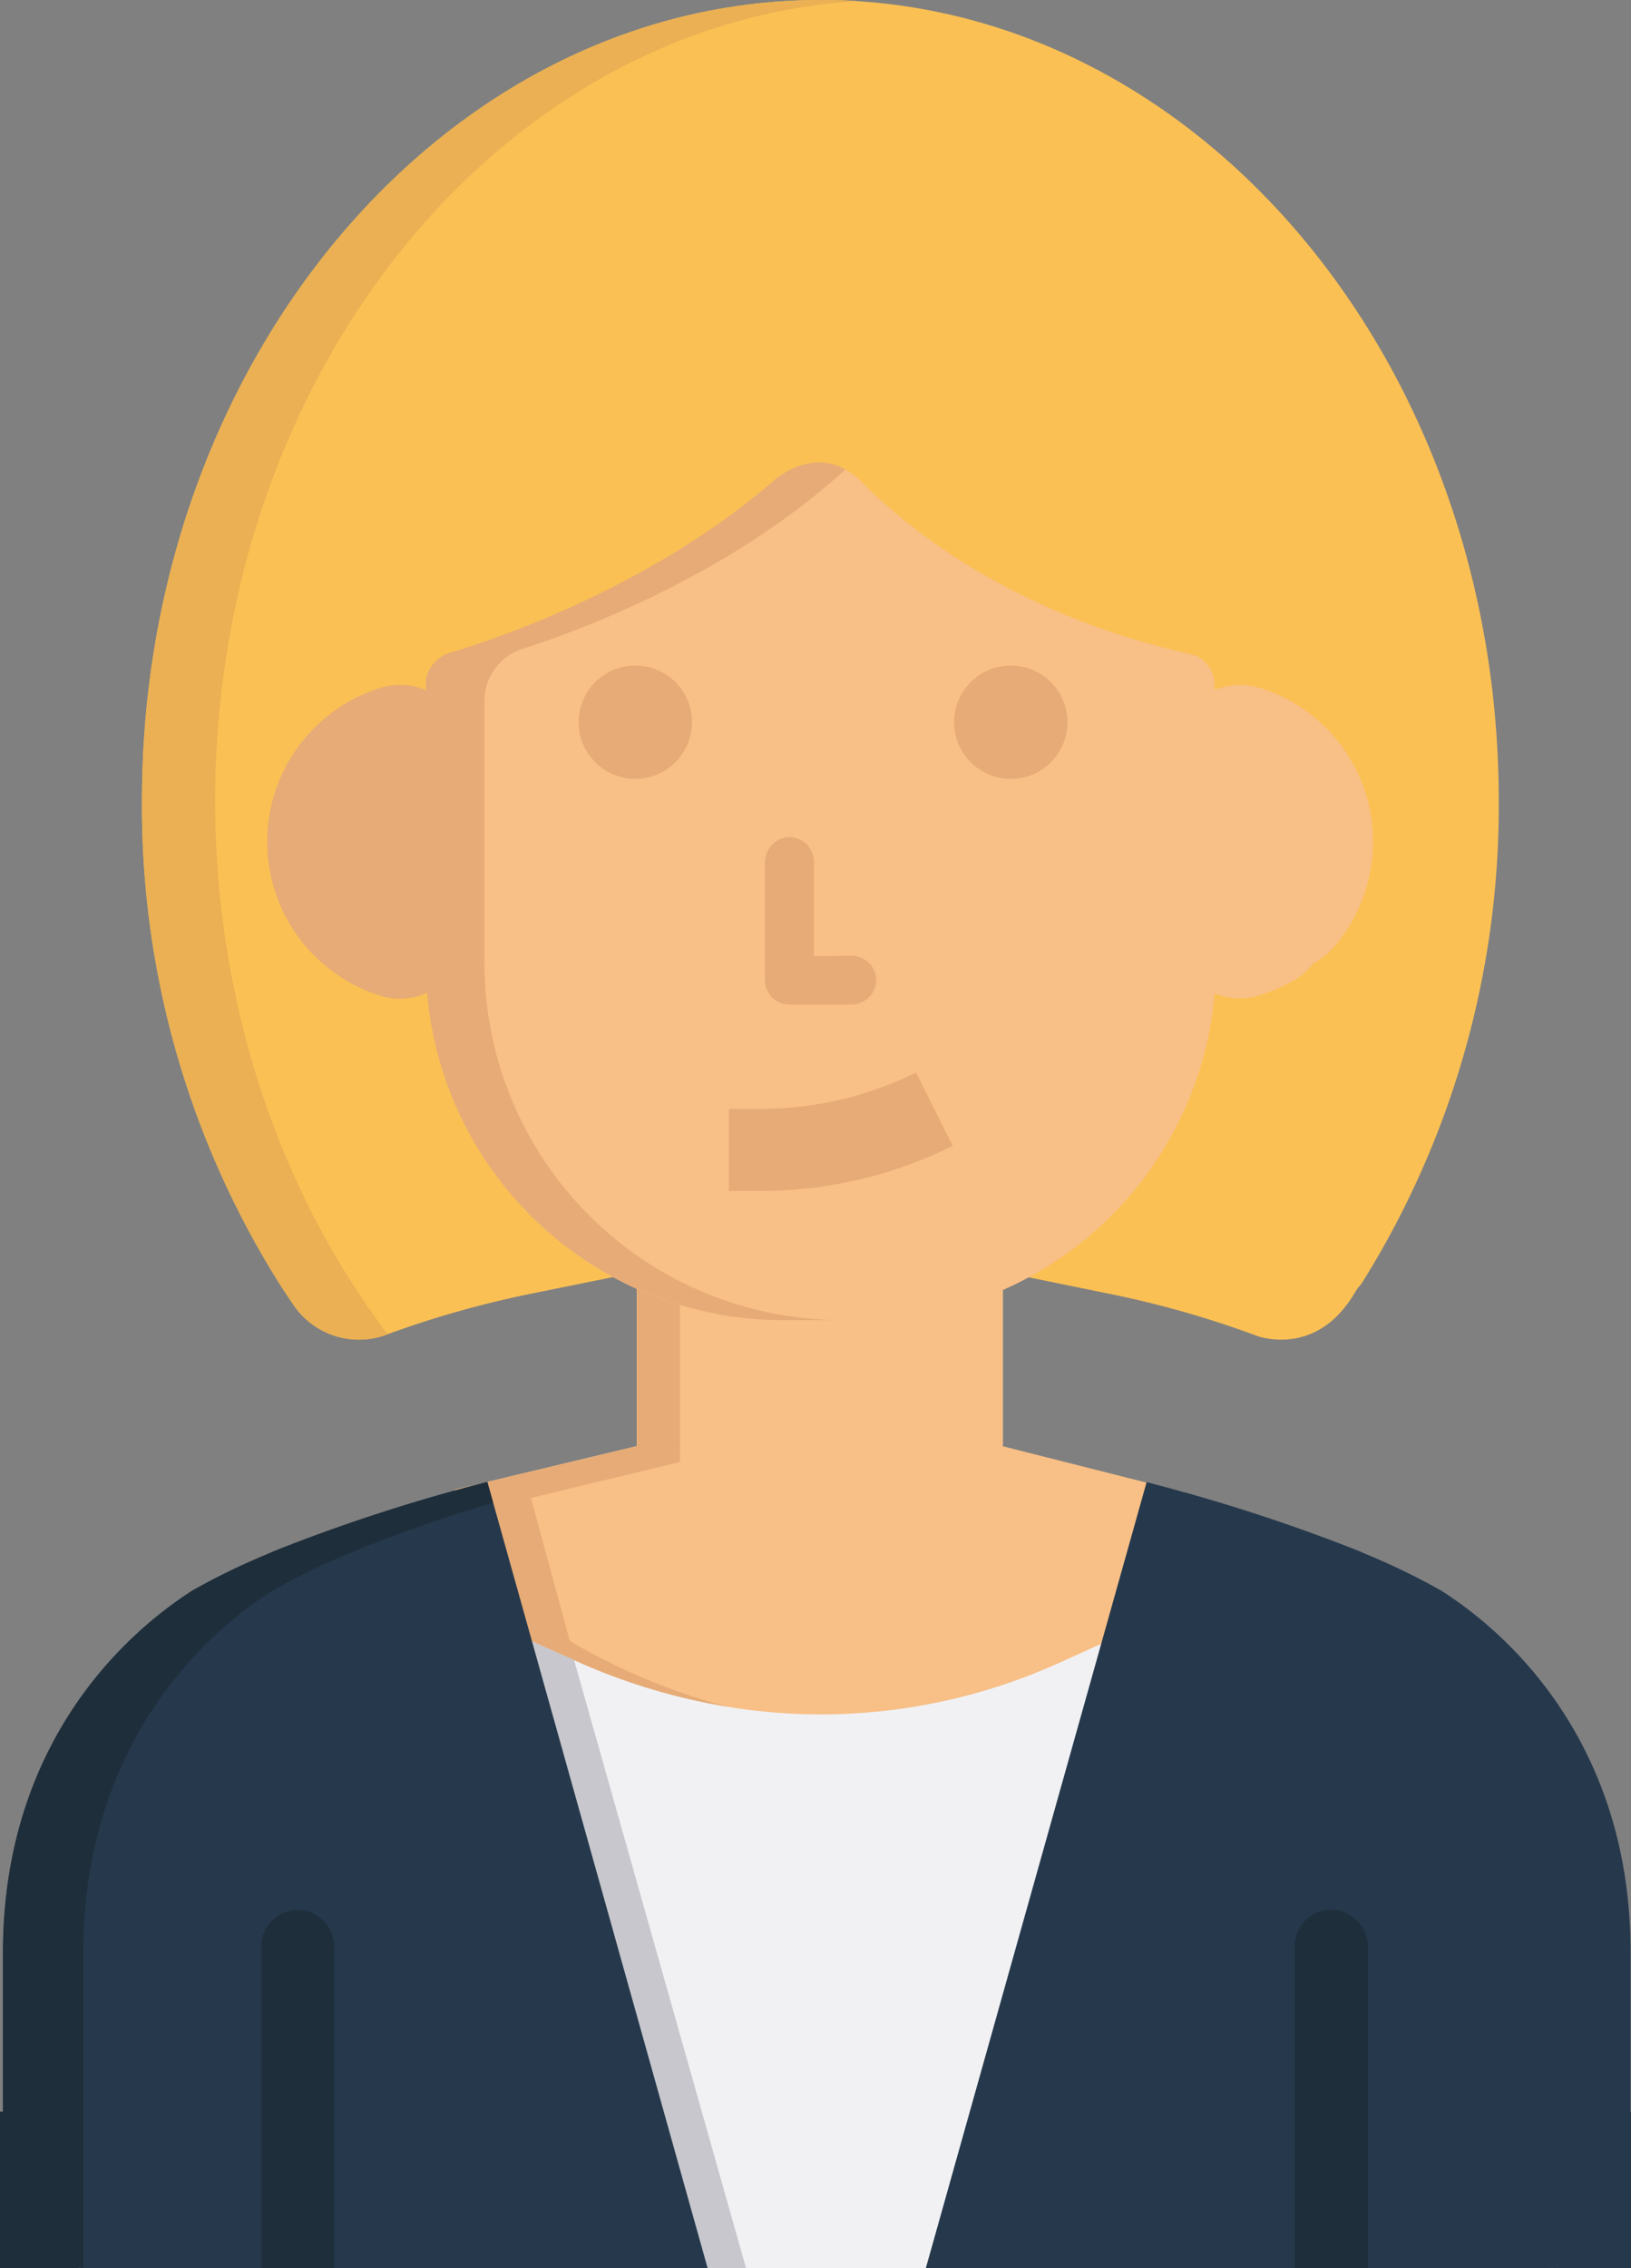 <?xml version="1.0" encoding="UTF-8"?> <svg xmlns="http://www.w3.org/2000/svg" viewBox="0 0 146 203"><rect x="0" y="0" width="146" height="203" fill="#808080" stroke="none"/><defs><style>.cls-1{fill:#fbc054;}.cls-2{fill:#f8bf86;}.cls-3{fill:#e6ab76;}.cls-4{fill:#f1f1f4;}.cls-5{fill:#c7c7cd;}.cls-6{fill:#26394c;}.cls-7{fill:#1e2e3b;}.cls-8{fill:#eab053;}</style></defs><title>isabelle-orban-consultant-rh</title><g id="Calque_2" data-name="Calque 2"><g id="Calque_1-2" data-name="Calque 1"><path class="cls-1" d="M121.25,115.75a5.33,5.33,0,0,1,.63-.86,80.43,80.43,0,0,0,12.28-43.23C134.16,32.15,106.92,0,73.44,0S12.71,32.15,12.71,71.66A80.31,80.31,0,0,0,25.27,115.3l.26.39c.26.4.53.8.8,1.19a7.08,7.08,0,0,0,8.05,2.66l.32-.12h0A89.71,89.71,0,0,1,48,115.7L56.39,114l-6.34-5.79a29.76,29.76,0,0,1-9.46-18l-.47-3.48L37,86.5a11.45,11.45,0,0,1-10.6-10.27,11.16,11.16,0,0,1,10-12l3.86-.4,0-3.06c3.88-1.15,21-6.69,33.05-18.47,2.84,3.31,13.47,14.25,33.23,18.53l0,3,3.54.37a11.42,11.42,0,0,1,10,8.32,11.22,11.22,0,0,1-9.9,14l-3.5.28-.48,3.48a29.74,29.74,0,0,1-9.45,18L90.48,114l8.42,1.72a88.52,88.52,0,0,1,13.81,3.92C114.23,120.05,118.34,120.64,121.25,115.75Z"></path><path class="cls-2" d="M89.78,129.45V113.58L84.31,115a29.77,29.77,0,0,1-7.52,1h-6.7a29.8,29.8,0,0,1-7.58-1L57,113.55v15.88l-16.29,3.9L44.3,146l1.46.89a55.57,55.57,0,0,0,16.37,6.44,54.22,54.22,0,0,0,11.53,1.27h0a53.74,53.74,0,0,0,27.4-7.73l1.52-.89,3.48-12.41Z"></path><path class="cls-3" d="M67.37,153.31A55.57,55.57,0,0,1,51,146.87h0l-3.48-12.8,13.35-3.22V115.57l-3.83-2v15.88l-16.29,3.9L44.3,146l1.46.9a55.57,55.57,0,0,0,16.37,6.44,54.22,54.22,0,0,0,11.53,1.27h0c.86,0,1.71,0,2.56-.07A56.3,56.3,0,0,1,67.37,153.31Z"></path><path class="cls-4" d="M95.09,148.71a51.91,51.91,0,0,1-21.58,4.74,52.46,52.46,0,0,1-11.42-1.27,55.13,55.13,0,0,1-10.31-3.41l-6.38-2.84L61.54,203H85.33l16.18-57.2Z"></path><polygon class="cls-5" points="45.4 145.93 61.54 203 66.78 203 51.39 148.59 45.4 145.93"></polygon><path class="cls-6" d="M129,142.36a62.31,62.31,0,0,0-6.44-3.14l-1-.43a158.42,158.42,0,0,0-18.92-6.13L82.88,203h55.61c6.2,0,7.3-4.87,7.47-7.22v-21C146,157.67,136.77,147.32,129,142.36Z"></path><path class="cls-6" d="M43.63,132.66a157.79,157.79,0,0,0-18.91,6.13l-1,.43a62.31,62.31,0,0,0-6.44,3.14c-7.79,5-17,15.31-17,32.45v21C.43,198.13,1.53,203,7.73,203H63.34Z"></path><path class="cls-7" d="M7.46,195.78v-21c0-17.14,9.19-27.49,17-32.45a63.32,63.32,0,0,1,6.44-3.14l1-.43c4.13-1.69,8.5-3.14,12.24-4.26l-.52-1.87a157.27,157.27,0,0,0-18.92,6.13l-1,.43a62.31,62.31,0,0,0-6.44,3.14c-7.79,5-17,15.31-17,32.45v21c.17,2.31,1.24,7.07,7.2,7.21Z"></path><path class="cls-7" d="M122.45,203V174.36a3.39,3.39,0,0,0-2.67-3.38,3.27,3.27,0,0,0-3.88,3.22V203Z"></path><path class="cls-7" d="M29.94,203V174.36A3.38,3.38,0,0,0,27.28,171a3.28,3.28,0,0,0-3.89,3.22V203Z"></path><path class="cls-2" d="M112.73,61.56a5.8,5.8,0,0,0-6.56,2.34,6,6,0,0,0-1,3.34V83.5a5.92,5.92,0,0,0,.68,2.86,5.84,5.84,0,0,0,5.11,3,5.61,5.61,0,0,0,1.72-.26A15,15,0,0,0,116,87.65a5.91,5.91,0,0,0,1.59-1.44,5.82,5.82,0,0,0,1.69-1.31,14.42,14.42,0,0,0-6.52-23.34Z"></path><path class="cls-3" d="M36.94,61.4a6,6,0,0,0-3.1.24,14.43,14.43,0,0,0,.24,27.49,5.61,5.61,0,0,0,1.72.26,5.85,5.85,0,0,0,5.11-3,5.76,5.76,0,0,0,.69-2.86V67.09A5.82,5.82,0,0,0,36.94,61.4Z"></path><path class="cls-2" d="M108.72,61.78a3.06,3.06,0,0,0,0-.31v-.28A2.91,2.91,0,0,0,107,58.66l-1.57-.38c-15.16-3.64-24.23-11-28.53-15.37h0c-3.65-3.35-7.44,0-7.44,0h0c-10.33,9-23.13,13.66-28.26,15.28l-.68.21h0a3.1,3.1,0,0,0-2.37,2.49v25.3a32,32,0,0,0,32,32h6.7a32,32,0,0,0,32-32V61.76Z"></path><path class="cls-3" d="M75.65,42c-3.23-1.76-6.22.88-6.22.88h0c-10.33,9-23.13,13.66-28.26,15.28l-.68.21h0a3.1,3.1,0,0,0-2.37,2.49v25.3a32,32,0,0,0,32,32h5.24a32,32,0,0,1-32-32V62.73a4.91,4.91,0,0,1,3.33-4.63l.83-.27h0c5.86-1.95,18.2-6.8,28-15.67Z"></path><path class="cls-3" d="M76.24,85.55a2.19,2.19,0,0,1,2.12,2.73,2.26,2.26,0,0,1-2.23,1.63H70.67a2.18,2.18,0,0,1-2.19-2.18V77.2A2.27,2.27,0,0,1,70.12,75a2.19,2.19,0,0,1,2.73,2.12v8.46Z"></path><path class="cls-8" d="M25.53,115.69c.26.4.53.8.8,1.19a7.05,7.05,0,0,0,8.17,2.61l.2-.07-.52-.71c-9.62-13-14.92-29.74-14.92-47C19.26,33.44,44.74,2.12,76.71.1,75.63,0,74.53,0,73.44,0,40,0,12.71,32.15,12.71,71.66A80.31,80.31,0,0,0,25.27,115.3Z"></path><path class="cls-3" d="M68.05,106.59h-2.8V99.25h2.8A31.26,31.26,0,0,0,82,96l3.28,6.56A38.56,38.56,0,0,1,68.05,106.59Z"></path><circle class="cls-3" cx="56.87" cy="64.64" r="5.07"></circle><circle class="cls-3" cx="90.48" cy="64.64" r="5.07"></circle><rect class="cls-6" x="139" y="189" width="7" height="14"></rect><rect class="cls-7" y="189" width="7" height="14"></rect></g></g></svg> 